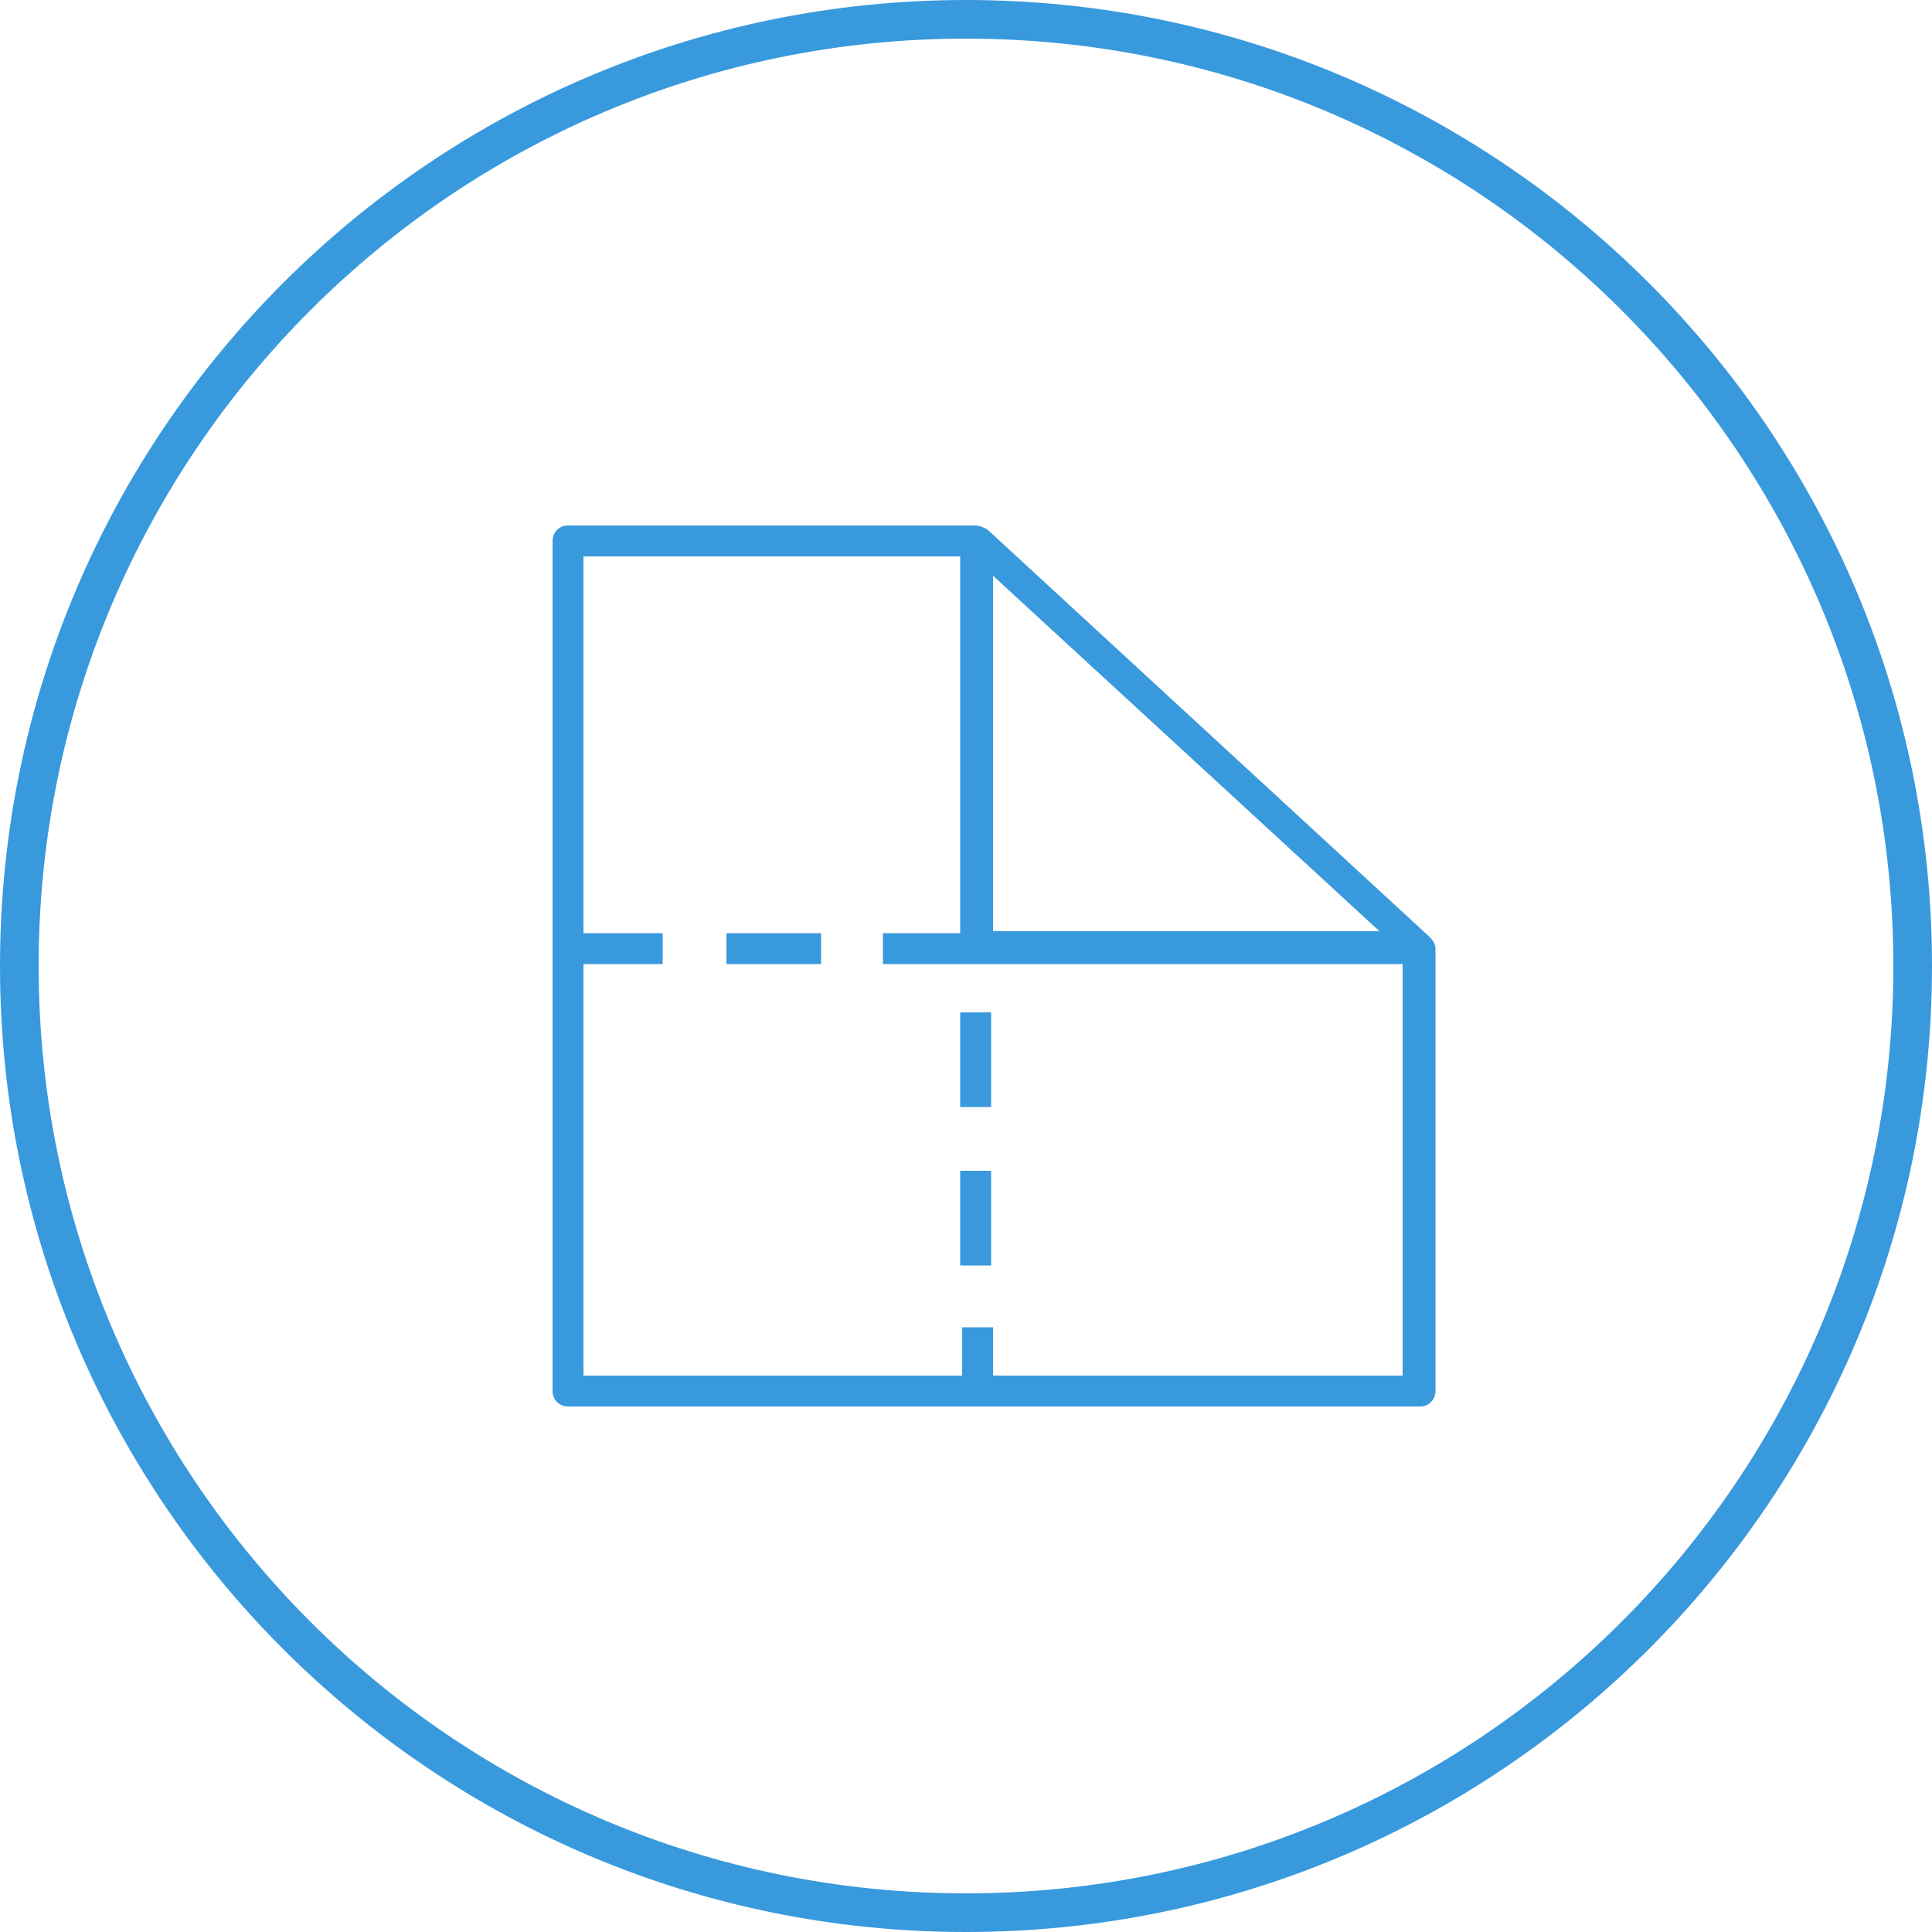 <?xml version="1.0" encoding="utf-8"?>
<!-- Generator: Adobe Illustrator 24.0.1, SVG Export Plug-In . SVG Version: 6.00 Build 0)  -->
<svg version="1.1" id="Layer_1" xmlns="http://www.w3.org/2000/svg" xmlns:xlink="http://www.w3.org/1999/xlink" x="0px" y="0px"
	 viewBox="0 0 100 100" style="enable-background:new 0 0 100 100;" xml:space="preserve">
<style type="text/css">
	.st0{fill:#3999DD;}
</style>
<g transform="translate(1 1)">
	<g>
		<path class="st0" d="M49,1c26.5,0,48,21.5,48,48S75.5,97,49,97S1,75.5,1,49S22.5,1,49,1 M49-1C21.4-1-1,21.4-1,49s22.4,50,50,50
			s50-22.4,50-50S76.6-1,49-1L49-1z"/>
	</g>
	<path class="st0" d="M48.7,64.5h1.6v-4.9h-1.6V64.5z M36.6,48.9h4.9v-1.6h-4.9V48.9z M48.7,56.3h1.6v-4.9h-1.6V56.3L48.7,56.3z
		 M50.4,70.2v-2.5h-1.6v2.5H29.2V48.9h4.1v-1.6h-4.1V27.8h19.5v19.5h-4v1.6h26.9v21.3H50.4z M50.4,28.8l20,18.4h-20
		C50.4,47.3,50.4,28.8,50.4,28.8z M73.3,48.1c0-0.2-0.1-0.4-0.3-0.6L50.1,26.4c-0.2-0.1-0.4-0.2-0.6-0.2H28.4
		c-0.5,0-0.8,0.4-0.8,0.8V71c0,0.5,0.4,0.8,0.8,0.8h44.1c0.5,0,0.8-0.4,0.8-0.8V48.1z"/>
</g>
</svg>
